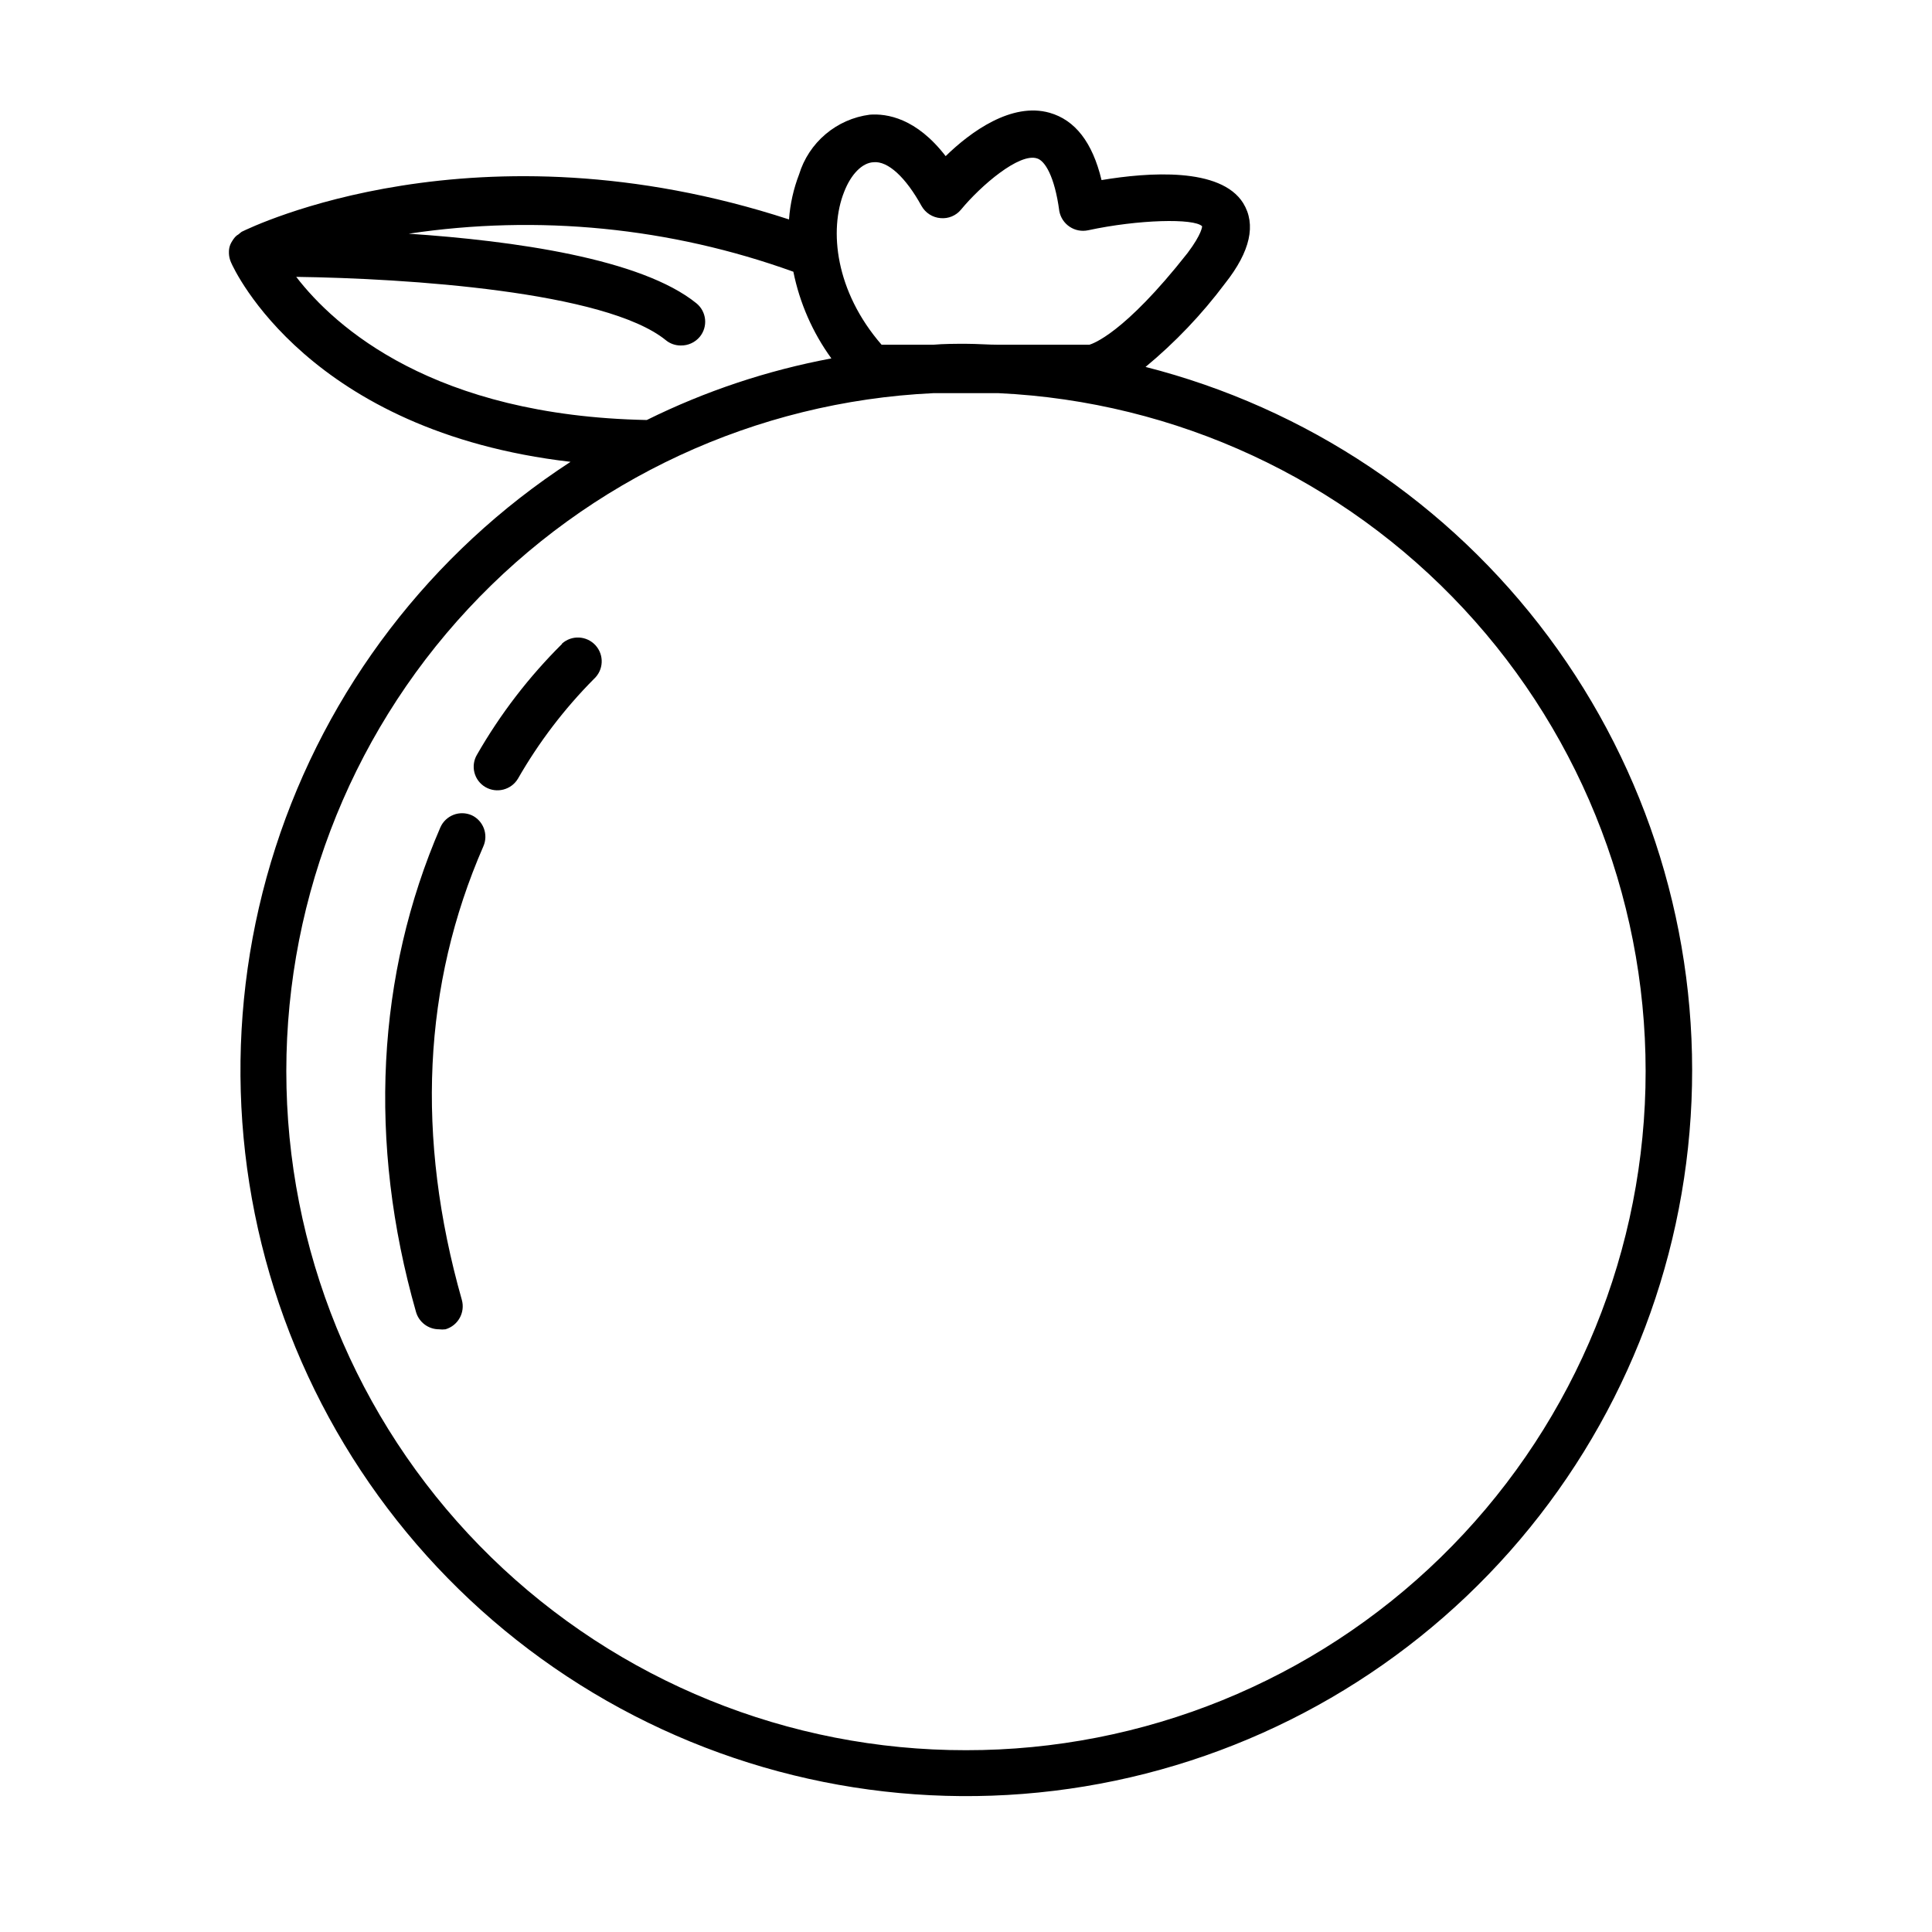 <?xml version="1.0" encoding="UTF-8"?>
<!-- Uploaded to: ICON Repo, www.svgrepo.com, Generator: ICON Repo Mixer Tools -->
<svg fill="#000000" width="800px" height="800px" version="1.1" viewBox="144 144 512 512" xmlns="http://www.w3.org/2000/svg">
 <g>
  <path d="m447.51 241.3c7.91-6.539 15.012-14 21.16-22.215 6.699-8.465 8.262-15.617 4.785-21.262-5.996-9.574-25.191-8.16-37.535-6.098-2.418-10.078-7.055-15.922-13.754-17.836-10.078-2.871-20.957 5.039-27.559 11.488-7.758-10.078-15.566-11.336-20.152-10.984l0.004 0.004c-4.309 0.562-8.359 2.356-11.672 5.16-3.316 2.805-5.754 6.504-7.019 10.656-1.477 3.828-2.375 7.852-2.672 11.941-82.828-27.004-142.48 2.016-145.05 3.273-0.281 0.203-0.551 0.422-0.805 0.656-0.363 0.195-0.688 0.449-0.957 0.758-0.281 0.328-0.535 0.684-0.758 1.055-0.195 0.305-0.367 0.625-0.504 0.957-0.215 0.547-0.336 1.129-0.352 1.715v0.605c0.035 0.816 0.223 1.621 0.555 2.367 0.855 2.016 20.605 44.789 89.98 52.852v-0.004c-37.031 24.086-64.645 60.18-78.199 102.22-13.559 42.043-12.23 87.469 3.758 128.65 15.988 41.176 45.66 75.598 84.035 97.48 38.371 21.879 83.105 29.887 126.69 22.672 43.582-7.211 83.352-29.203 112.63-62.281 29.277-33.078 46.277-75.223 48.145-119.36 1.867-44.133-11.512-87.566-37.891-123-26.379-35.434-64.148-60.707-106.96-71.574zm-79.805-46.449c1.812-4.684 4.785-7.707 7.758-7.859 3.879-0.402 8.613 4.082 12.746 11.586h0.004c1.035 1.848 2.926 3.059 5.035 3.227 2.078 0.199 4.121-0.652 5.441-2.269 5.289-6.398 15.469-15.113 20.152-13.551 2.016 0.605 4.637 4.586 5.894 14.008v-0.004c0.328 1.688 1.32 3.168 2.75 4.113 1.43 0.949 3.18 1.281 4.859 0.926 13.301-2.871 28.164-3.223 30.23-1.059 0 0 0 1.965-3.879 7.106-16.879 21.461-25.191 24.031-25.996 24.285h-23.984c-2.871 0-5.793-0.25-8.715-0.25s-5.844 0-8.715 0.25h-13.656c-12.293-14.16-13.953-30.383-9.926-40.508zm-145.2 22.52c29.27 0.402 81.969 3.828 97.941 16.777h-0.004c1.121 0.922 2.531 1.422 3.981 1.41 1.945 0.035 3.801-0.82 5.039-2.316 1.059-1.297 1.555-2.957 1.387-4.621-0.172-1.664-0.996-3.191-2.293-4.246-14.609-11.84-48.465-16.574-76.227-18.438v-0.004c34.285-5.148 69.309-1.684 101.92 10.078 1.672 8.293 5.109 16.125 10.074 22.973-16.977 3.172-33.438 8.664-48.918 16.324-56.477-1.109-82.676-24.637-92.902-37.938zm177.49 390.45c-46.996 0.055-92.148-18.285-125.8-51.09-33.652-32.809-53.129-77.48-54.266-124.46-1.141-46.984 16.148-92.547 48.172-126.95 32.02-34.398 76.23-54.902 123.17-57.125h17.434c46.941 2.223 91.152 22.727 123.18 57.125 32.02 34.398 49.309 79.961 48.172 126.95-1.141 46.98-20.617 91.652-54.266 124.46-33.652 32.805-78.801 51.145-125.8 51.09z"/>
  <path d="m269.01 360.05c-1.531-0.676-3.266-0.719-4.824-0.113-1.559 0.605-2.816 1.805-3.488 3.336-16.879 38.996-19.297 83.383-6.449 128.42 0.785 2.715 3.269 4.586 6.098 4.586 0.566 0.074 1.145 0.074 1.711 0 3.34-0.977 5.273-4.461 4.332-7.809-12.242-43.129-10.328-83.434 5.695-120.16 1.395-3.133 0.027-6.805-3.074-8.262z"/>
  <path d="m292.99 314.6c-8.809 8.734-16.402 18.613-22.57 29.375-0.859 1.434-1.109 3.152-0.691 4.769 0.414 1.617 1.465 3.004 2.91 3.844 2.996 1.734 6.828 0.746 8.613-2.215 5.535-9.66 12.309-18.555 20.152-26.453 2.574-2.352 2.754-6.344 0.402-8.918-2.352-2.57-6.344-2.754-8.918-0.402z"/>
 </g>
</svg>